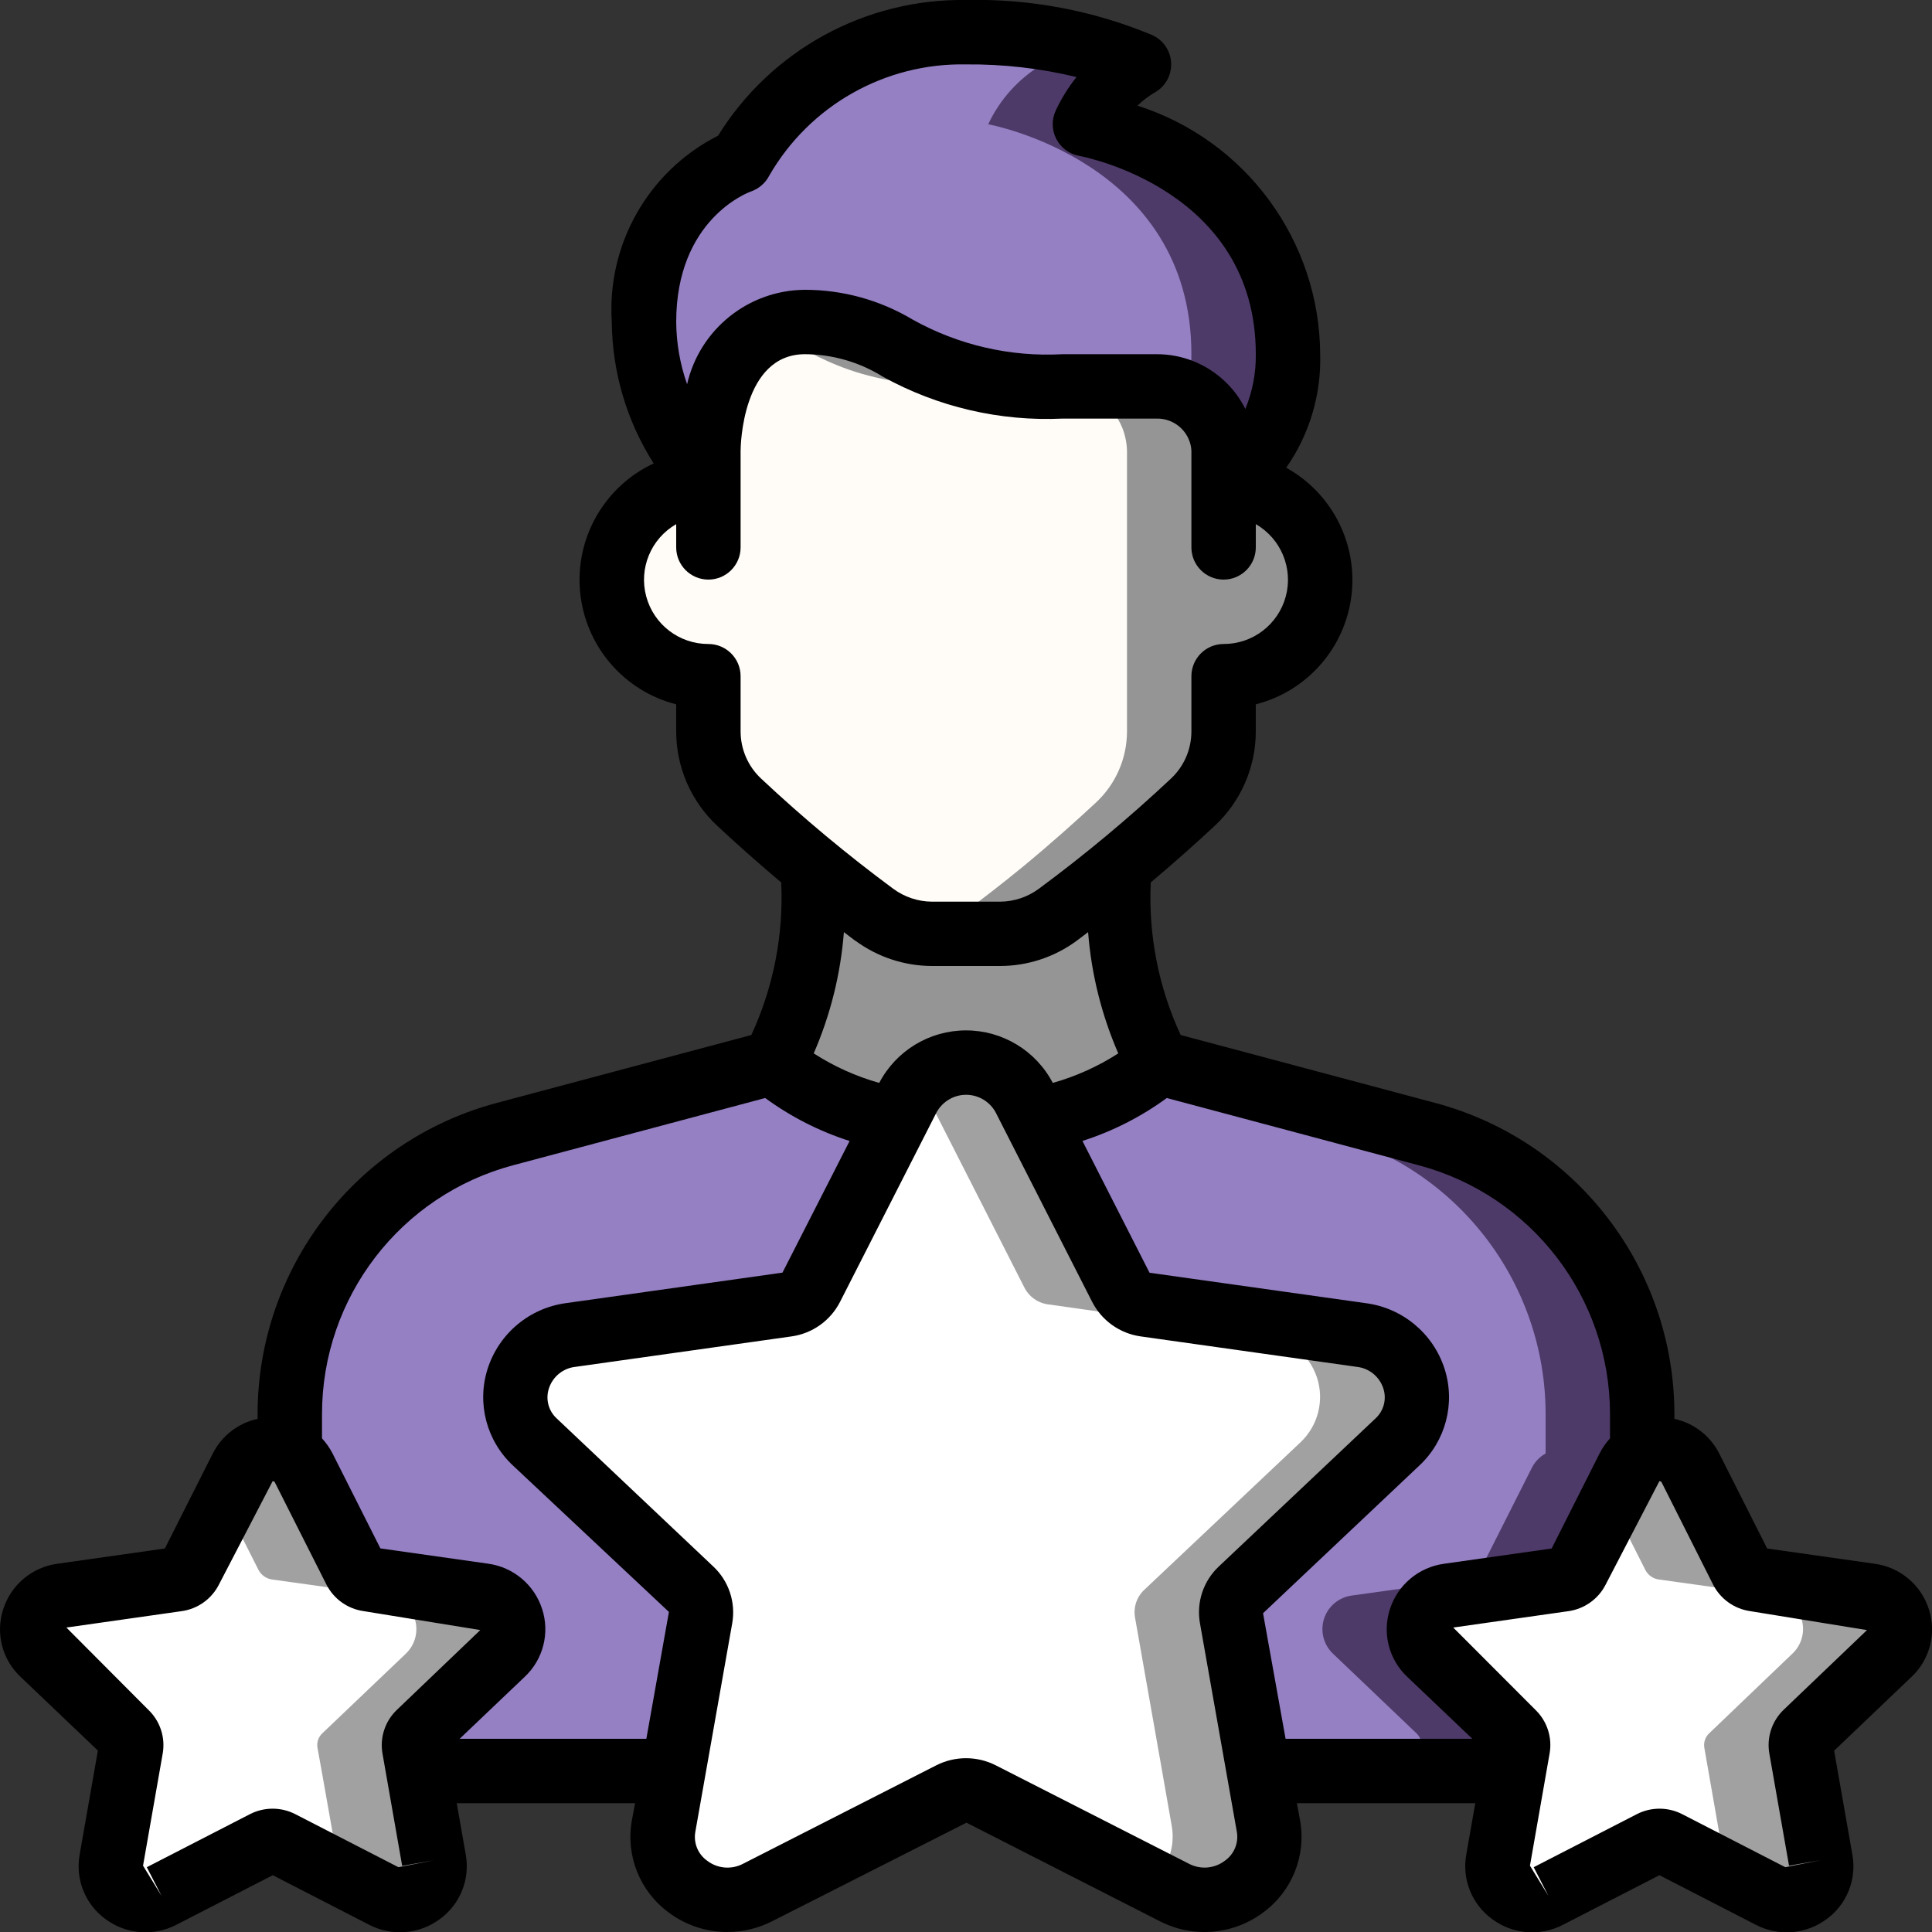 <?xml version="1.0"?>
<svg xmlns="http://www.w3.org/2000/svg" xmlns:xlink="http://www.w3.org/1999/xlink" xmlns:svgjs="http://svgjs.com/svgjs" version="1.1" width="512" height="512" x="0" y="0" viewBox="0 0 60 60" style="enable-background:new 0 0 512 512" xml:space="preserve" class=""><rect x="0" y="0" width="60" height="60" fill="#333333" stroke="none"/><g><g xmlns="http://www.w3.org/2000/svg" id="Page-1" fill="none" fill-rule="evenodd"><g id="038---Cutomer-Satisfaction" transform="translate(0 -1)"><path id="Path" d="m38.54 50.37c-.239.221-.348.55-.29.87l.84 4.76.3 1.71c.112.748-.207 1.494-.825 1.93-.618.436-1.428.486-2.095.13l-6-3.06c-.295-.15-.645-.15-.94 0l-6 3.06c-.667.356-1.477.306-2.095-.13-.618-.436-.937-1.182-.825-1.93l.3-1.71.84-4.76c.058-.32-.051-.649-.29-.87l-4.85-4.58c-.548-.518-.745-1.308-.505-2.023.241-.715.875-1.225 1.625-1.307l6.71-.95c.323-.04.605-.239.75-.53l2.64-5.19.36-.7c.356-.669 1.052-1.088 1.81-1.088s1.454.418 1.81 1.088l.36.7 2.64 5.19c.145.291.427.49.75.53l6.71.95c.75.082 1.384.592 1.625 1.307.241.715.043 1.505-.505 2.023z" fill="#ffffff" data-original="#ffdc00" style="" class=""/><path id="Path" d="m43.39 45.79c.548-.518.745-1.308.505-2.023-.241-.715-.875-1.225-1.625-1.307l-6.71-.95c-.323-.04-.605-.239-.75-.53l-2.64-5.19-.36-.7c-.312-.584-.886-.982-1.543-1.068-.656-.087-1.314.148-1.767.631.123.131.227.278.31.437l.36.7 2.64 5.19c.145.291.427.49.75.53l6.71.95c.75.082 1.384.592 1.625 1.307.241.715.043 1.505-.505 2.023l-4.85 4.58c-.239.221-.348.55-.29.87l.84 4.76.3 1.71c.112.636-.111 1.285-.59 1.718l.67.342c.667.356 1.477.306 2.095-.13.618-.436.937-1.182.825-1.93l-.3-1.71-.84-4.76c-.058-.32.051-.649.29-.87z" fill="#a1a1a1" data-original="#fec108" style="" class=""/><path id="Path" d="m13.02 54.82c-.129.115-.19.289-.16.46l.13.72.49 2.77c.06.4-.11.799-.44 1.033-.329.234-.762.264-1.12.077l-3.2-1.65c-.157-.08-.343-.08-.5 0l-3.2 1.65c-.358.189-.792.16-1.122-.075-.33-.235-.499-.635-.438-1.035l.61-3.49c.03-.171-.031-.345-.16-.46l-2.58-2.47c-.293-.279-.399-.702-.273-1.086s.462-.662.863-.714l3.58-.5c.172-.028.32-.136.4-.29l1.6-3.17c.133-.265.369-.464.653-.549.284-.085.59-.049.847.099.186.103.336.26.43.45l1.6 3.17c.082.152.23.259.4.29l3.58.5c.402.051.739.327.867.711s.024.807-.267 1.089z" fill="#ffffff" data-original="#ffdc00" style="" class=""/><path id="Path" d="m15.61 52.35c.291-.281.395-.705.267-1.089s-.465-.661-.867-.711l-3.58-.5c-.17-.031-.318-.138-.4-.29l-1.6-3.17c-.094-.19-.244-.347-.43-.45-.257-.148-.563-.184-.847-.099-.284.085-.52.284-.653.549l-.535 1.06 1.065 2.11c.082.152.23.259.4.29l3.58.5c.402.051.739.327.867.711s.024.807-.267 1.089l-2.59 2.47c-.129.115-.19.289-.16.46l.13.72.49 2.77c.02.121.017.244-.007.364l1.447.746c.358.187.791.158 1.12-.077.329-.234.499-.634.44-1.033l-.49-2.77-.13-.72c-.03-.171.031-.345.16-.46z" fill="#a1a1a1" data-original="#fec108" style="" class=""/><path id="Path" d="m56.09 54.82c-.129.115-.19.289-.16.46l.61 3.49c.061.4-.108.801-.438 1.035s-.764.264-1.122.075l-3.2-1.65c-.157-.08-.343-.08-.5 0l-3.2 1.65c-.358.187-.791.158-1.12-.077-.329-.234-.499-.634-.44-1.033l.49-2.77.13-.72c.03-.171-.031-.345-.16-.46l-2.59-2.47c-.291-.281-.395-.705-.267-1.089s.465-.661.867-.711l3.58-.5c.17-.031.318-.138.4-.29l1.6-3.17c.094-.19.244-.347.43-.45.257-.148.563-.184.847-.099.284.085.52.284.653.549l1.6 3.17c.08.154.228.262.4.29l3.58.5c.401.052.737.329.863.714.126.384.02.807-.273 1.086z" fill="#ffffff" data-original="#ffdc00" style="" class=""/><path id="Path" d="m58.67 52.35c.293-.279.399-.702.273-1.086-.126-.384-.462-.662-.863-.714l-3.58-.5c-.172-.028-.32-.136-.4-.29l-1.6-3.17c-.133-.265-.369-.464-.653-.549-.284-.085-.59-.049-.847.099-.186.103-.336.26-.43.45l-.535 1.06 1.065 2.11c.08.154.228.262.4.29l3.58.5c.401.052.737.329.863.714.126.384.02.807-.273 1.086l-2.58 2.47c-.129.115-.19.289-.16.46l.61 3.49c.02.121.018.244-.006.364l1.446.746c.358.189.792.16 1.122-.075s.499-.635.438-1.035l-.61-3.49c-.03-.171.031-.345.16-.46z" fill="#a1a1a1" data-original="#fec108" style="" class=""/><path id="Path" d="m41 19c0 1.657-1.343 3-3 3v1.72c-.002.834-.35 1.631-.96 2.2-.58.54-1.38 1.26-2.29 2.01-.6.49-1.25 1-1.91 1.48-.516.381-1.139.587-1.78.59h-2.12c-.641-.003-1.264-.209-1.78-.59-.66-.48-1.31-.99-1.91-1.48-.91-.75-1.71-1.47-2.29-2.01-.61-.569-.958-1.366-.96-2.2v-1.72c-1.657 0-3-1.343-3-3s1.343-3 3-3v-1s0-4 3-4 3 2 8 2h2.93c.849-.005 1.615.511 1.93 1.3.086.224.133.46.14.7v1c1.657 0 3 1.343 3 3z" fill="#fffcf8" data-original="#ffe0b2" style="" class=""/><path id="Path" d="m38 16v-1c-.007-.24-.054-.476-.14-.7-.315-.789-1.081-1.305-1.93-1.3h-2.93c-5 0-5-2-8-2-.431-.005-.857.096-1.24.295 1.53.556 2.447 1.705 6.24 1.705h2.93c.849-.005 1.615.511 1.93 1.3.086.224.133.46.14.7v8.72c-.002.834-.35 1.631-.96 2.2-.58.54-1.38 1.26-2.29 2.01-.6.49-1.25 1-1.91 1.48-.396.29-.855.48-1.34.554.146.023.293.035.44.036h2.12c.641-.003 1.264-.209 1.78-.59.66-.48 1.31-.99 1.91-1.48.91-.75 1.71-1.47 2.29-2.01.61-.569.958-1.366.96-2.2v-1.72c1.657 0 3-1.343 3-3s-1.343-3-3-3z" fill="#959595" data-original="#dfc49c" style="" class=""/><path id="Path" d="m40 12c.126 1.601-.644 3.14-2 4v-1c-.007-.24-.054-.476-.14-.7-.315-.789-1.081-1.305-1.93-1.3h-2.93c-5 0-5-2-8-2s-3 4-3 4v1c-1.251-1.369-1.961-3.146-2-5 0-4 3-5 3-5 1.433-2.506 4.113-4.038 7-4 1.84-.047 3.67.293 5.37 1-.734.438-1.319 1.086-1.68 1.86 0 0 6.31 1.14 6.31 7.14z" fill="#9580c3" data-original="#91562d" style="" class=""/><path id="Path" d="m33.69 4.86c.361-.774.946-1.422 1.68-1.86-1.7-.707-3.53-1.047-5.37-1-.406.002-.812.033-1.214.092 1.235.113 2.444.42 3.584.908-.734.438-1.319 1.086-1.68 1.86 0 0 6.31 1.14 6.31 7.14-.001.418-.048.834-.141 1.241.454.216.81.594 1 1.059.086.224.134.46.141.7v1c1.356-.86 2.126-2.399 2-4 0-6-6.31-7.14-6.31-7.14z" fill="#4d3a68" data-original="#6d4122" style="" class=""/><path id="Path" d="m27.83 35.79-2.64 5.19c-.145.291-.427.49-.75.53l-6.71.95c-.75.082-1.384.592-1.625 1.307-.241.715-.043 1.505.505 2.023l4.85 4.58c.239.221.348.55.29.87l-.84 4.76h-7.92l-.13-.72c-.03-.171.031-.345.16-.46l2.59-2.47c.291-.281.395-.705.267-1.089s-.465-.661-.867-.711l-3.58-.5c-.17-.031-.318-.138-.4-.29l-1.6-3.17c-.094-.19-.244-.347-.43-.45v-1.23c.003-4.075 2.743-7.64 6.68-8.69l8.32-2.22c1.09.934 2.414 1.553 3.83 1.79z" fill="#9580c3" data-original="#02a9f4" style="" class=""/><path id="Path" d="m36 34c-1.09.934-2.414 1.553-3.83 1.79l-.36-.7c-.356-.669-1.052-1.088-1.81-1.088s-1.454.418-1.81 1.088l-.36.7c-1.416-.237-2.74-.856-3.83-1.79 1.022-1.85 1.458-3.967 1.25-6.07.6.49 1.25 1 1.91 1.48.516.381 1.139.587 1.78.59h2.12c.641-.003 1.264-.209 1.78-.59.66-.48 1.31-.99 1.91-1.48-.208 2.103.228 4.22 1.25 6.07z" fill="#959595" data-original="#dfc49c" style="" class=""/><path id="Path" d="m51 44.91v1.23c-.186.103-.336.26-.43.45l-1.6 3.17c-.082.152-.23.259-.4.29l-3.58.5c-.402.051-.739.327-.867.711s-.024.807.267 1.089l2.59 2.47c.129.115.19.289.16.46l-.13.72h-7.92l-.84-4.76c-.058-.32.051-.649.29-.87l4.85-4.58c.548-.518.745-1.308.505-2.023-.241-.715-.875-1.225-1.625-1.307l-6.71-.95c-.323-.04-.605-.239-.75-.53l-2.64-5.19c1.416-.237 2.74-.856 3.83-1.79l8.32 2.22c3.937 1.05 6.677 4.615 6.68 8.69z" fill="#9580c3" data-original="#02a9f4" style="" class=""/><path id="Path" d="m44.32 36.22-8.32-2.22c-.244.219-.507.417-.785.591l6.1 1.629c3.939 1.049 6.682 4.614 6.685 8.69v1.23c-.186.103-.336.26-.43.45l-1.6 3.17c-.082.152-.23.259-.4.29l-3.58.5c-.402.051-.739.327-.867.711s-.024.807.267 1.089l2.59 2.47c.129.115.19.289.16.46l-.13.72h3l.13-.72c.03-.171-.031-.345-.16-.46l-2.59-2.47c-.291-.281-.395-.705-.267-1.089s.465-.661.867-.711l3.58-.5c.17-.031.318-.138.4-.29l1.6-3.17c.094-.19.244-.347.43-.45v-1.23c-.003-4.075-2.743-7.64-6.68-8.69z" fill="#4d3a68" data-original="#0377bc" style="" class=""/><path id="Shape" d="m23.334 33.143-7.912 2.111c-4.374 1.169-7.418 5.129-7.422 9.656v.154c-.601.13-1.111.524-1.39 1.072l-1.49 2.954-3.34.474c-.785.107-1.439.656-1.68 1.411-.243.745-.034 1.563.537 2.1l2.403 2.29-.567 3.235c-.137.766.175 1.543.805 2 .639.475 1.494.543 2.2.175l2.993-1.539 2.993 1.539c.705.366 1.557.299 2.195-.175.63-.457.943-1.234.806-2l-.28-1.6h5.538l-.1.539c-.195 1.096.252 2.206 1.152 2.861.525.39 1.161.601 1.815.6.485-0.0.963-.116 1.395-.337l6.03-3.058 6 3.058c1.033.532 2.279.429 3.21-.266.898-.654 1.345-1.764 1.151-2.858l-.1-.539h5.54l-.28 1.6c-.137.766.176 1.543.806 2 .639.475 1.494.543 2.2.175l2.993-1.539 2.993 1.539c.706.368 1.561.3 2.2-.175.628-.458.938-1.235.8-2l-.567-3.231 2.405-2.294c.571-.537.78-1.355.537-2.1-.241-.756-.896-1.305-1.682-1.411l-3.34-.474-1.49-2.954c-.279-.548-.79-.942-1.391-1.072v-.154c-.004-4.527-3.048-8.487-7.422-9.656l-7.911-2.111c-.687-1.481-1.005-3.107-.929-4.738.766-.645 1.451-1.26 1.985-1.757.813-.758 1.276-1.819 1.277-2.93v-.844c1.583-.404 2.759-1.733 2.968-3.353.208-1.62-.593-3.204-2.023-3.995.72-1.032 1.09-2.268 1.055-3.526-.021-3.53-2.312-6.646-5.675-7.719.155-.15.325-.281.509-.393.34-.177.549-.533.538-.917-.011-.383-.241-.727-.591-.883-1.83-.762-3.799-1.133-5.781-1.088-3.128-.044-6.051 1.556-7.7 4.214-2.159 1.094-3.457 3.371-3.3 5.786.014 1.557.465 3.078 1.3 4.392-1.527.714-2.441 2.309-2.284 3.987.157 1.678 1.351 3.077 2.984 3.495v.844c.001 1.111.464 2.172 1.277 2.93.534.5 1.219 1.112 1.985 1.757.076 1.631-.243 3.256-.928 4.738zm-10.96 25.845-3.2-1.646c-.444-.229-.971-.229-1.415 0l-3.2 1.646.457.889-.574-.936.612-3.49c.085-.5-.085-1.01-.454-1.358l-2.538-2.548 3.578-.509c.499-.069.933-.378 1.16-.828l1.667-3.208c.052 0 .063.024.069.036l1.6 3.171c.227.449.659.758 1.157.828l3.623.588-2.589 2.477c-.368.35-.536.86-.448 1.36l.611 3.486.986-.172zm1.901-3.988 2.025-1.929c.57-.537.779-1.355.537-2.1-.242-.755-.896-1.304-1.682-1.41l-3.341-.474-1.49-2.955c-.087-.168-.196-.323-.324-.462v-.76c.003-3.622 2.439-6.79 5.938-7.723l7.826-2.087c.796.583 1.681 1.034 2.621 1.335l-2.085 4.088-6.709.945c-1.143.149-2.097.945-2.448 2.043-.34 1.068-.034 2.236.785 3l4.846 4.549-.701 3.94zm23.76 3.79c-.322.243-.755.278-1.112.09l-6-3.057c-.58-.294-1.265-.294-1.845 0l-6 3.057c-.357.189-.79.154-1.112-.09-.288-.202-.433-.553-.372-.9l1.145-6.474c.116-.65-.105-1.315-.587-1.767l-4.852-4.588c-.265-.236-.364-.606-.253-.943.119-.365.44-.627.822-.669l6.709-.945c.648-.089 1.211-.489 1.509-1.071l3-5.891c.184-.334.535-.542.916-.542s.732.208.916.542l3 5.891c.299.582.862.981 1.51 1.071l6.709.945c.382.042.703.304.822.669.111.337.012.707-.253.943l-4.854 4.586c-.482.451-.703 1.116-.587 1.766l1.145 6.475c.061.348-.086.7-.376.902zm15.165-8.582c.227.448.659.758 1.157.828l3.624.588-2.581 2.468c-.369.35-.539.862-.452 1.363l.612 3.486.985-.172-1.1.219-3.2-1.646c-.444-.229-.971-.229-1.415 0l-3.2 1.646.457.889-.573-.936.61-3.484c.089-.501-.08-1.013-.448-1.364l-2.544-2.548 3.578-.509c.497-.07.929-.379 1.156-.827l1.667-3.209c.053 0 .066.025.071.037zm-3.2-5.298v.76c-.128.14-.236.296-.322.465l-1.49 2.955-3.341.474c-.786.106-1.44.655-1.682 1.41-.242.745-.033 1.563.537 2.1l2.023 1.926h-5.8l-.7-3.9 4.854-4.586c.819-.764 1.125-1.932.785-3-.351-1.098-1.305-1.894-2.448-2.043l-6.716-.945-2.084-4.093c.939-.3 1.824-.751 2.62-1.333l7.826 2.089c3.499.933 5.934 4.1 5.938 7.721zm-26.684-37.961c.25-.086.457-.265.577-.5 1.256-2.176 3.595-3.497 6.107-3.449 1.155-.011 2.308.121 3.431.393-.254.32-.471.669-.644 1.04-.131.281-.125.606.017.882.142.275.403.469.708.525.223.042 5.488 1.086 5.488 6.16.008.583-.103 1.161-.325 1.7-.518-1.04-1.58-1.698-2.742-1.7h-2.933c-1.625.09-3.242-.284-4.662-1.078-1.009-.603-2.163-.921-3.338-.922-1.753.009-3.269 1.223-3.662 2.932-.219-.621-.333-1.274-.338-1.932 0-3.188 2.23-4.021 2.316-4.051zm-.316 16.769v-1.718c0-.552-.448-1-1-1-.904.002-1.696-.604-1.931-1.477-.235-.873.147-1.794.931-2.245v.722c0 .552.448 1 1 1s1-.448 1-1v-3c0-.123.041-3 2-3 .856.004 1.694.246 2.42.7 1.704.941 3.636 1.391 5.58 1.3h2.933c.434-.004.827.257.991.659.045.108.071.224.076.341v3c0 .552.448 1 1 1s1-.448 1-1v-.722c.783.451 1.165 1.372.931 2.245-.235.873-1.027 1.479-1.931 1.477-.552 0-1 .448-1 1v1.718c-.001.556-.232 1.087-.639 1.466-1.299 1.219-2.668 2.36-4.1 3.418-.348.257-.768.397-1.2.4h-2.12c-.432-.003-.852-.143-1.2-.4-1.432-1.058-2.801-2.2-4.1-3.418-.408-.379-.64-.91-.641-1.466zm3.569 6.5c.688.505 1.518.779 2.372.782h2.118c.853-.001 1.683-.274 2.371-.778.123-.089.24-.184.362-.274.101 1.299.418 2.571.937 3.766-.629.405-1.314.714-2.034.917-.525-1.003-1.563-1.631-2.695-1.631s-2.17.628-2.695 1.631c-.72-.203-1.405-.512-2.034-.917.519-1.195.836-2.467.937-3.766.122.091.239.185.361.274z" fill="#000000" fill-rule="nonzero" data-original="#000000" style="" class=""/></g></g></g></svg>
